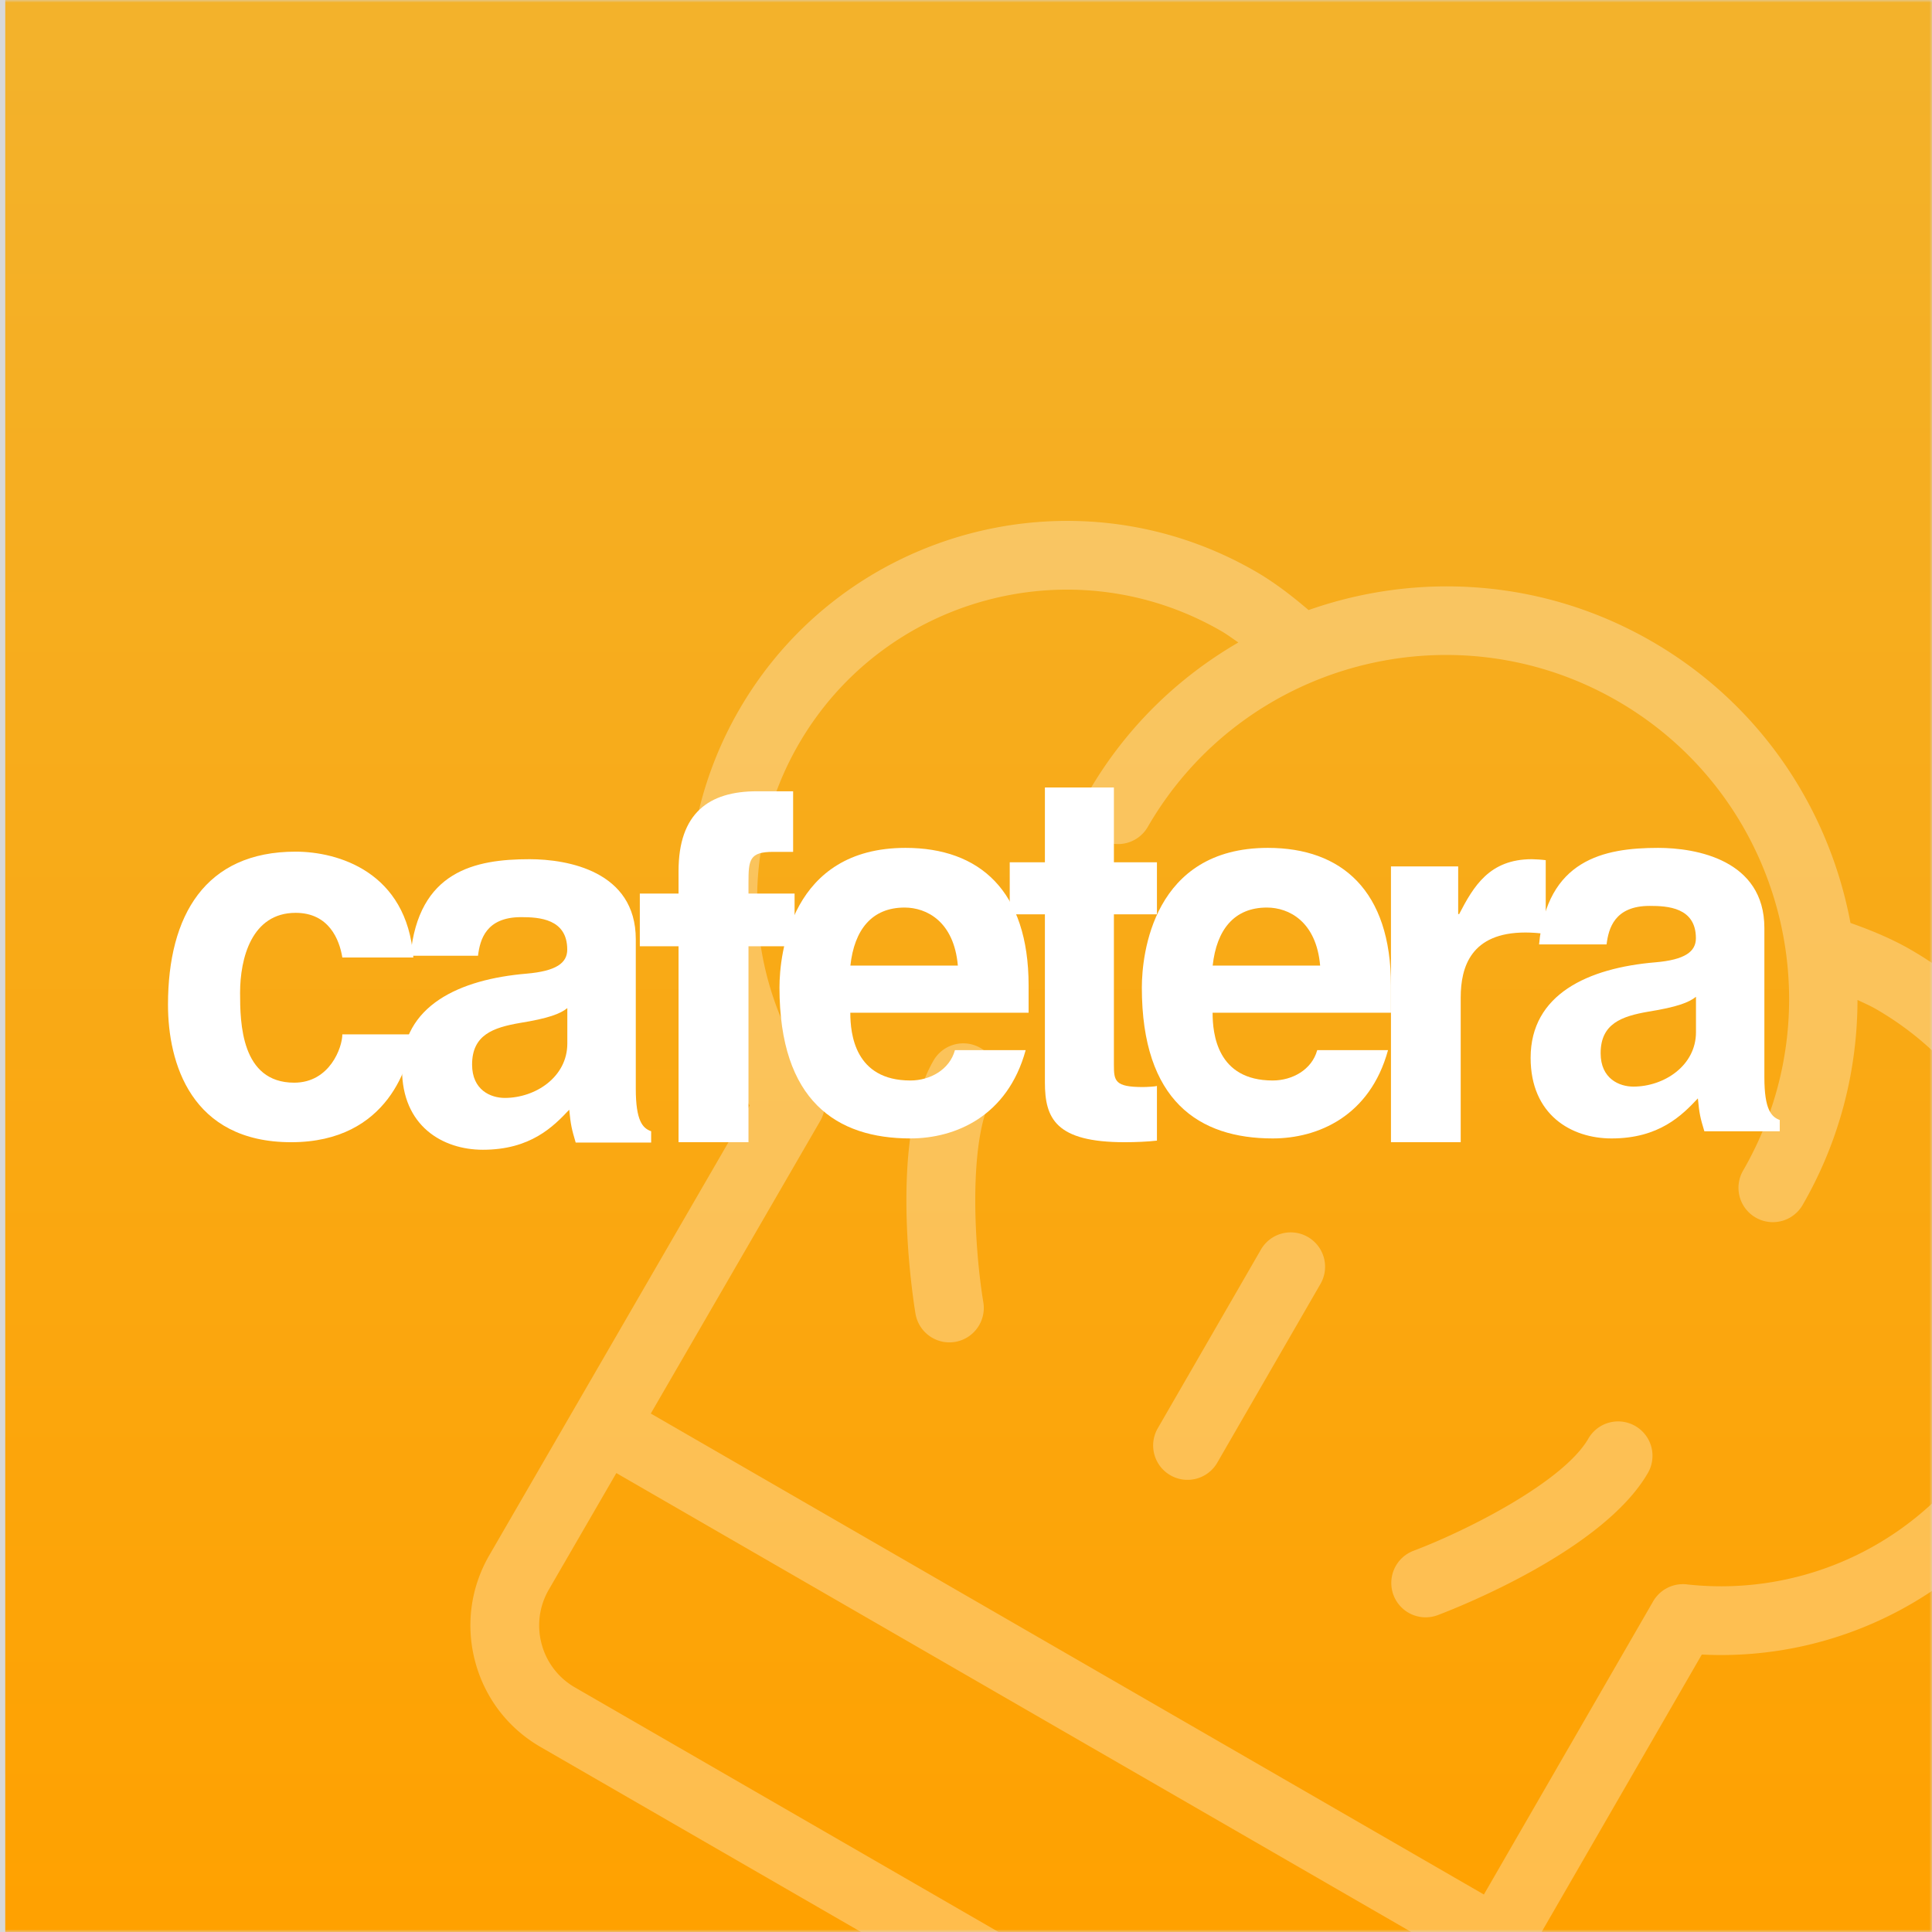 <svg xmlns="http://www.w3.org/2000/svg" xmlns:xlink="http://www.w3.org/1999/xlink" width="368" height="368">
  <rect width="100%" height="100%" fill="#333333" stroke="none"/>
  <defs>
    <linearGradient id="c" x1="50%" x2="50%" y1="2.089%" y2="100%">
      <stop offset="0%" stop-color="#F3B22B"/>
      <stop offset="100%" stop-color="#FFA100"/>
    </linearGradient>
    <path id="a" d="M0 0h368v368H0z"/>
  </defs>
  <g fill="none" fill-rule="evenodd">
    <mask id="b" fill="#fff">
      <use xlink:href="#a"/>
    </mask>
    <use fill="#D8D8D8" xlink:href="#a"/>
    <g fill-rule="nonzero" mask="url(#b)">
      <path fill="url(#c)" d="M0 0h368v369H0z" transform="translate(1)"/>
      <g fill="#FFF" opacity=".3">
        <path d="M189.15 208.556a6.545 6.545 0 00-2.394-8.946 6.545 6.545 0 00-8.945 2.399c-8.6 14.895-3.987 44.83-3.436 48.2a6.561 6.561 0 003.194 4.606 6.537 6.537 0 004.335.789c3.568-.593 5.98-3.964 5.399-7.536-1.8-10.92-2.893-31.302 1.847-39.512zm122.337 63.067a6.545 6.545 0 00-8.945 2.4c-4.724 8.181-22.931 17.443-33.299 21.362a6.557 6.557 0 00-3.817 8.44 6.546 6.546 0 008.432 3.819c3.192-1.207 31.423-12.178 40.024-27.075a6.545 6.545 0 00-2.395-8.946zm-62.365-36.006a6.545 6.545 0 00-8.945 2.399l-19.65 34.035a6.544 6.544 0 002.394 8.946 6.544 6.544 0 008.945-2.399l19.65-34.035a6.545 6.545 0 00-2.394-8.946z"/>
        <path d="M363.889 180.86c-3.436-1.983-7.289-3.601-11.418-5.062-4.078-21.772-17.209-41.72-37.847-53.635s-44.479-13.314-65.374-5.96c-3.329-2.845-6.657-5.373-10.092-7.356-34.389-19.855-78.527-8.014-98.392 26.393-13.612 23.577-12.698 52.682 2.045 75.324l-49.604 85.664c-3.578 6.184-4.534 13.388-2.693 20.286 1.844 6.908 6.261 12.67 12.446 16.241l135.14 78.023c12.757 7.365 29.125 2.974 36.494-9.79l49.559-85.837c26.92 1.374 52.507-12.386 66.074-35.884 19.865-34.408 8.05-78.553-26.338-98.407zM263.255 394.442c-3.755 6.504-12.106 8.745-18.606 4.992l-135.14-78.023a13.53 13.53 0 01-6.344-8.28 13.542 13.542 0 011.373-10.345l12.859-22.203 158.696 91.623-12.838 22.236zm58.167-92.642a5.949 5.949 0 00-1.1-.05c-.97.03-1.896.278-2.724.701a6.494 6.494 0 00-2.177 1.779 6.225 6.225 0 00-.611.917l-32.166 55.713-158.682-91.615 32.193-55.594a6.562 6.562 0 00-.418-7.421c-13.907-18.886-15.341-44.163-3.632-64.443 16.254-28.154 52.365-37.84 80.503-21.595 1.1.635 2.183 1.438 3.27 2.186-11.495 6.663-21.483 16.265-28.591 28.577a6.545 6.545 0 002.395 8.946 6.545 6.545 0 008.944-2.4c18.058-31.277 58.187-42.041 89.448-23.993 31.26 18.048 42.002 58.183 23.944 89.46a6.545 6.545 0 002.395 8.946 6.545 6.545 0 008.945-2.399c7.108-12.312 10.43-25.762 10.453-39.049 1.19.568 2.428 1.104 3.528 1.74 28.137 16.244 37.803 52.361 21.55 80.514-11.668 20.209-34.212 31.612-57.467 29.08z"/>
      </g>
      <g fill="#FFF">
        <path d="M142.57 180.24h8.779v-10.035h-8.78v-2.089c0-4.367.19-5.857 4.72-5.857h3.782v-11.54h-6.894c-9.174 0-14.93 4.177-14.93 15.206v4.28h-7.376v10.035h7.377v37.322h13.322V180.24z"/>
        <path d="M161.98 183.92c.747-6.842 4.099-11.052 10.327-11.052 4.186 0 9.407 2.644 10.14 11.051H161.98zm19.907 16.124c-1.022 3.722-4.747 5.763-8.473 5.763-10.6 0-11.449-8.896-11.449-12.906h33.96v-5.188c0-18.093-9.393-26.213-23.445-26.213-21.864 0-24.007 20.235-24.007 26.601 0 21.6 10.889 28.743 24.927 28.743 8.558 0 18.512-4.197 21.964-16.815h-13.477v.015z"/>
        <path d="M199.03 150v14.246h-6.7v9.915h6.7v32.014c0 6.87 2.06 11.388 15.202 11.388 2.046 0 4.467-.102 6.138-.304v-10.406c-.274.101-1.859.202-2.694.202-5.317 0-5.505-1.17-5.505-4.229v-28.665h8.199v-9.915h-8.199V150h-13.14z"/>
        <path d="M230.986 183.92c.748-6.842 4.1-11.052 10.328-11.052 4.185 0 9.407 2.644 10.14 11.051h-20.468zm19.907 16.124c-1.021 3.722-4.746 5.763-8.472 5.763-10.6 0-11.45-8.896-11.45-12.906h33.975v-5.188c0-18.093-9.407-26.213-23.445-26.213-21.864 0-24.007 20.235-24.007 26.601 0 21.6 10.889 28.743 24.927 28.743 8.559 0 18.512-4.197 21.964-16.815h-13.492v.015z"/>
        <path d="M264.946 165.034v52.529h13.283V190.02c0-5.856 1.966-12.4 12.335-12.4 1.224 0 2.637.1 3.86.287v-14.064c-.568-.086-1.98-.187-2.636-.187-8.098 0-11.113 5.181-13.85 10.449h-.19v-9.071h-12.802zM65.207 197.026c0 2.443-2.368 9.198-9.168 9.198-10.133 0-10.309-11.44-10.309-17.102 0-6.554 2.18-15.248 10.587-15.248 6.331 0 8.335 5.087 8.89 8.508h13.526c-1.228-16.34-14.388-20.163-22.43-20.163-17.198 0-24.303 12.13-24.303 29.145 0 11.051 4.357 26.199 23.469 26.199 18.629 0 22.694-15.148 23.176-20.537H65.207z"/>
        <path d="M323.043 189.863v6.748c0 6.36-6.059 10.361-11.929 10.361-2.637 0-6.232-1.468-6.232-6.36 0-5.67 4.058-7.037 9.073-7.915 5.493-.877 7.754-1.755 9.088-2.834zm-17.03-9.973c.376-3.036 1.507-7.339 8.217-7.339 3.406 0 8.798.288 8.798 6.16 0 2.546-2.087 4.115-7.754 4.59-12.754 1.079-23.726 6.058-23.726 18.189 0 10.864 7.754 15.354 15.407 15.354 9.087 0 13.42-4.404 16.45-7.627.275 2.936.464 3.713 1.232 6.26H339v-2.144c-1.594-.59-2.928-1.957-2.928-8.116v-28.45c0-13.008-13.044-15.267-20.233-15.267-10.392 0-21.175 2.26-22.682 18.39h12.856zm-197.952 12.129v6.749c0 6.36-6.042 10.36-11.91 10.36-2.652 0-6.23-1.467-6.23-6.36 0-5.67 4.057-7.037 9.07-7.914 5.477-.878 7.752-1.756 9.07-2.835zm-17.01-9.987c.376-3.036 1.507-7.339 8.215-7.339 3.405 0 8.78.303 8.78 6.174 0 2.547-2.071 4.1-7.751 4.59-12.765 1.08-23.719 6.058-23.719 18.189 0 10.85 7.752 15.354 15.402 15.354 9.07 0 13.417-4.403 16.445-7.627.29 2.936.478 3.713 1.232 6.26h14.373v-2.159c-1.608-.575-2.927-1.942-2.927-8.115v-28.45c0-13.008-13.054-15.253-20.241-15.253-10.389 0-21.169 2.245-22.676 18.39h12.867v-.014z"/>
      </g>
    </g>
  </g>
</svg>
